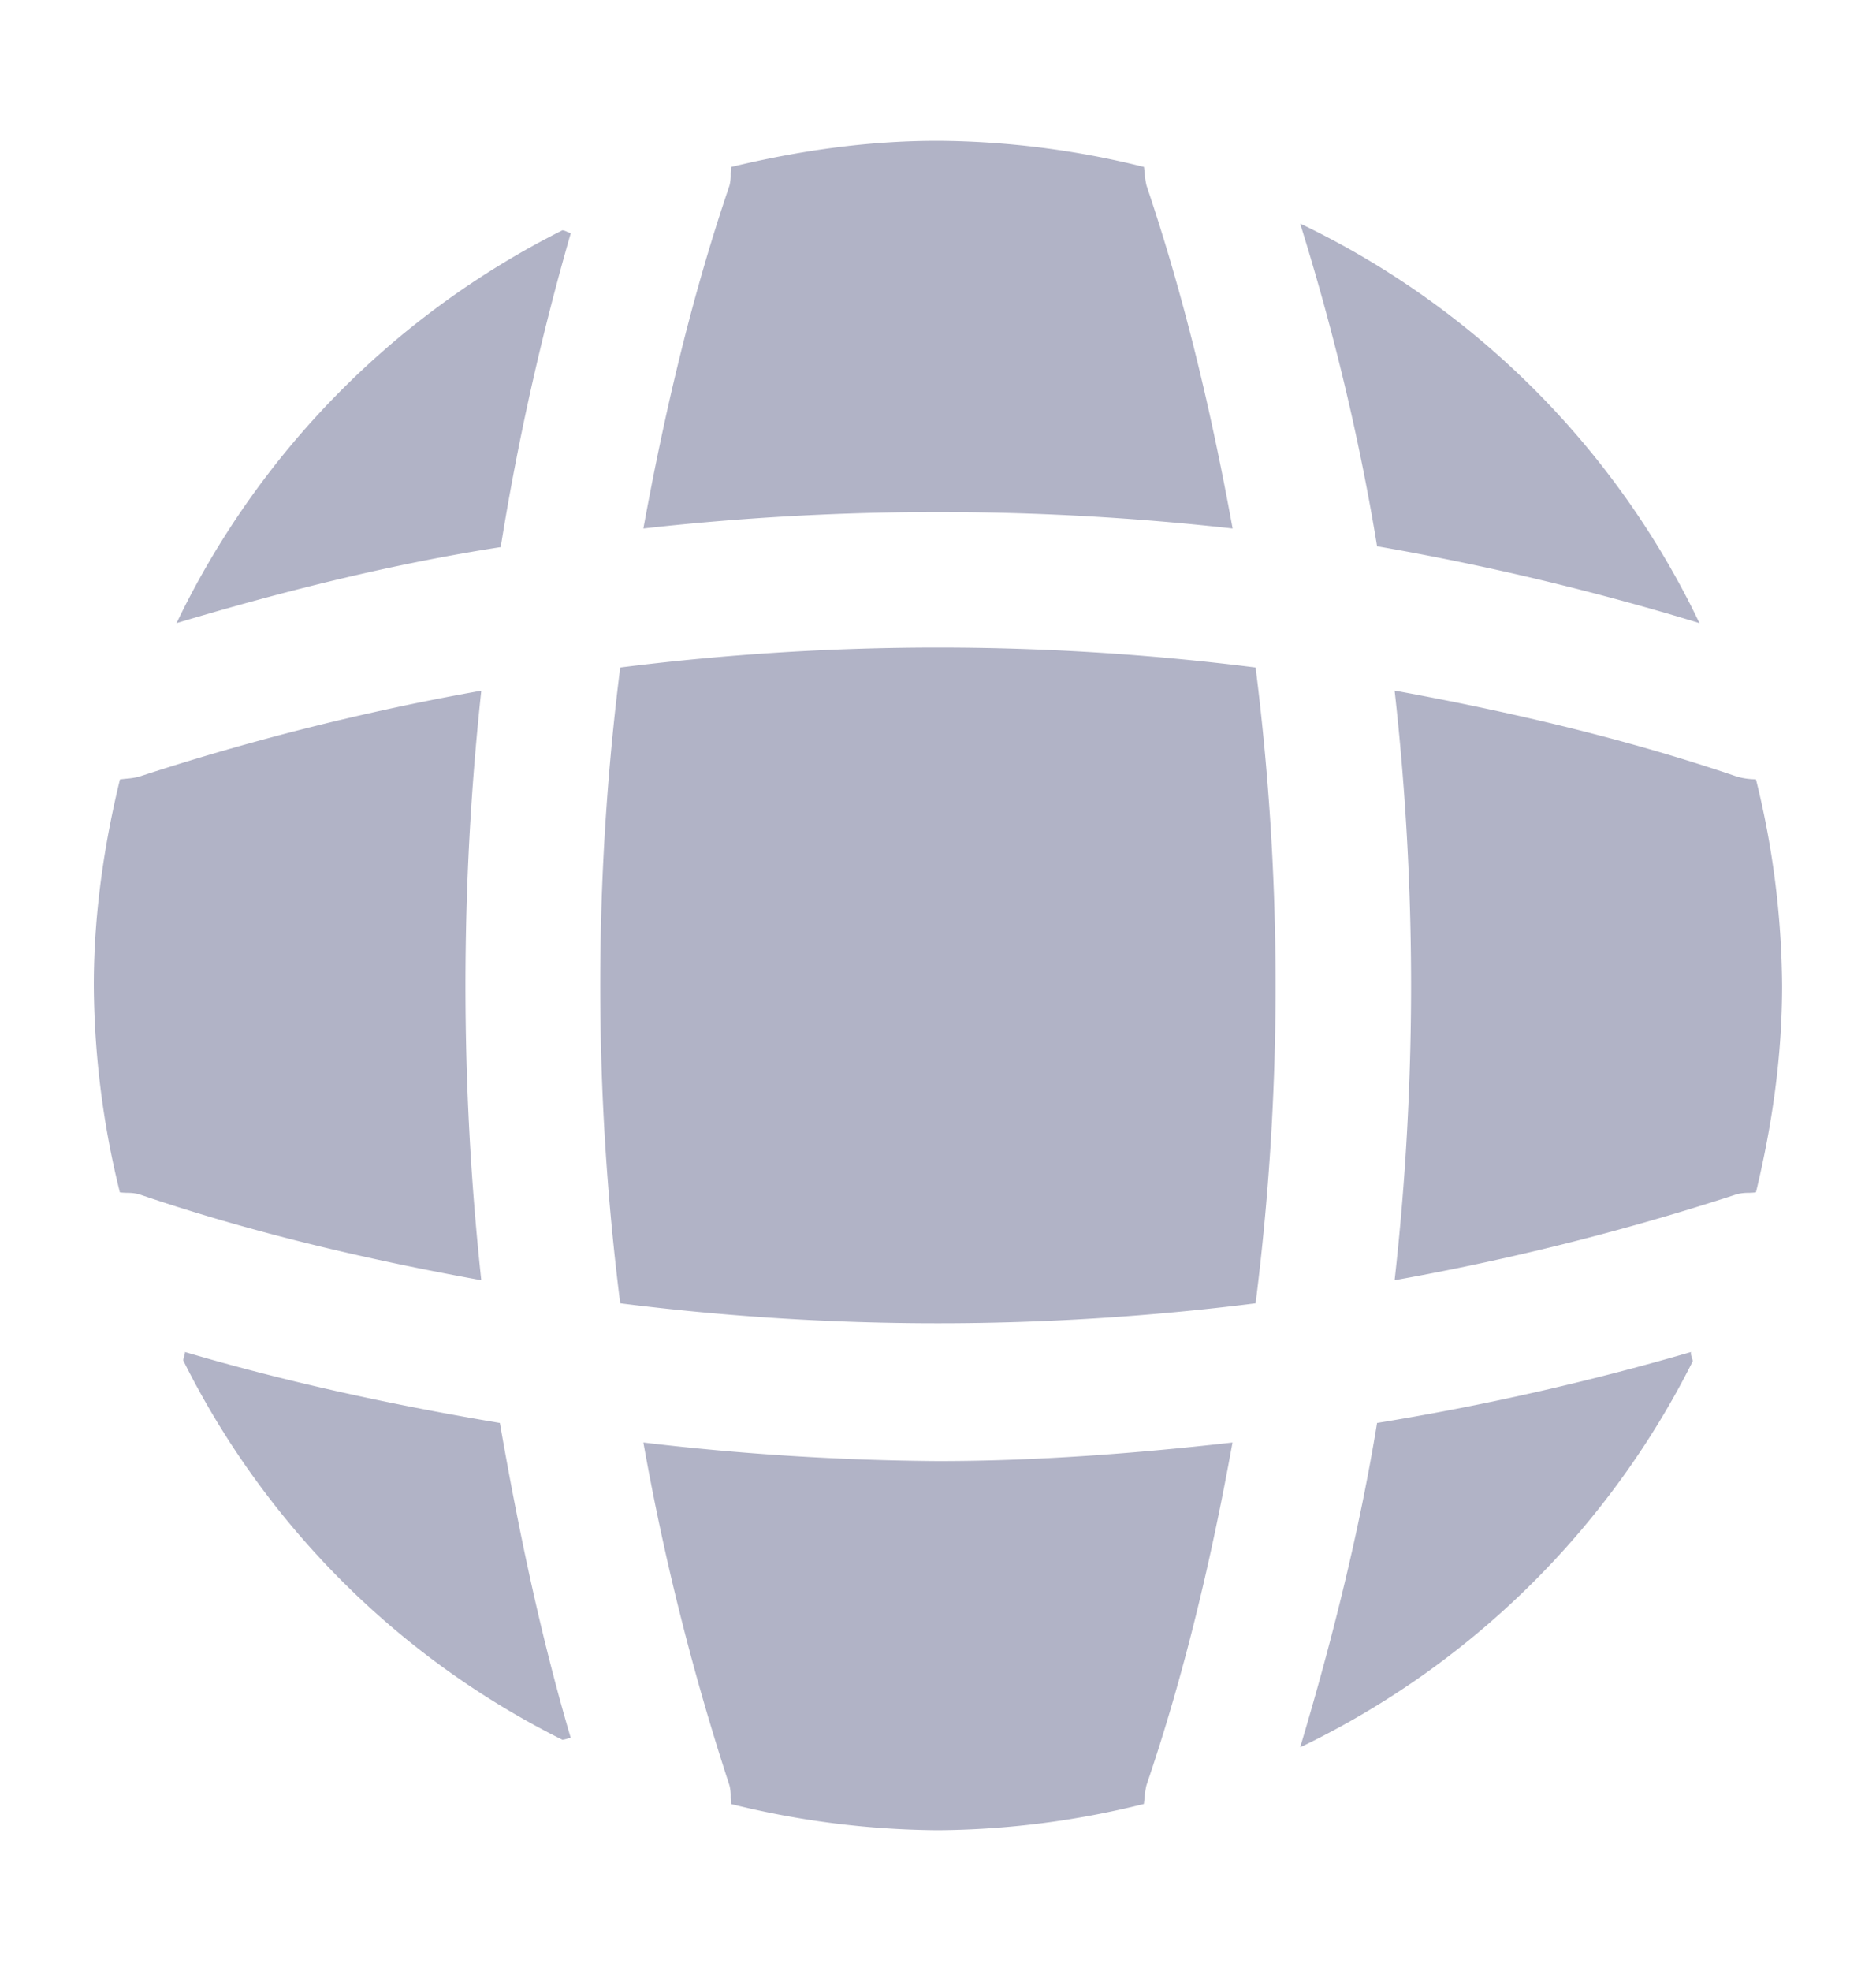 <svg width="20" height="21" fill="none" xmlns="http://www.w3.org/2000/svg"><path fill-rule="evenodd" clip-rule="evenodd" d="M7.777 1.977c-.405 1.188-.693 2.421-.918 3.654a28.195 28.195 0 016.282 0c-.225-1.233-.513-2.457-.918-3.654a.865.865 0 01-.02-.135l-.007-.063A9.29 9.29 0 0010 1.5c-.765 0-1.494.108-2.205.279a.8.8 0 00-.005.08.454.454 0 01-.013.118zM14.68 5.82a28.48 28.48 0 013.438.819 9.047 9.047 0 00-4.257-4.257c.351 1.125.63 2.277.82 3.438zM6.04 18.527a.177.177 0 01-.045.009 9.005 9.005 0 01-4.041-4.04c0-.014.004-.03.009-.046.004-.016.009-.031.009-.045 1.098.324 2.232.567 3.357.756.198 1.134.432 2.259.756 3.357a.177.177 0 00-.045.009zm12.006-4.023a9.084 9.084 0 01-4.185 4.113c.342-1.143.63-2.295.82-3.456a28.133 28.133 0 003.347-.756c-.005.022.003.043.01.063a.117.117 0 01.008.036zM6.086 2.481a28.123 28.123 0 00-.748 3.348c-1.16.18-2.313.468-3.456.81a9.084 9.084 0 014.113-4.185c.014 0 .03.006.045.013a.128.128 0 00.045.014zM5.13 13.64c-1.242-.225-2.466-.513-3.654-.918a.501.501 0 00-.118-.013.821.821 0 01-.08-.005A9.365 9.365 0 011 10.5c0-.756.108-1.494.279-2.196l.063-.007a.844.844 0 00.135-.02 26.794 26.794 0 013.654-.918 29.317 29.317 0 000 6.282zm13.59-.936c.171-.711.279-1.44.279-2.205a9.35 9.35 0 00-.279-2.196.75.75 0 01-.198-.027c-1.188-.405-2.421-.693-3.654-.918a28.196 28.196 0 010 6.282 27.129 27.129 0 003.654-.918.501.501 0 01.118-.013.821.821 0 00.08-.005zm-5.58 2.664c-.225 1.242-.513 2.466-.918 3.654a.865.865 0 00-.02.135l-.007.063A9.29 9.29 0 0110 19.5a9.365 9.365 0 01-2.205-.279.8.8 0 01-.005-.08.454.454 0 00-.013-.118 26.795 26.795 0 01-.918-3.654 28.16 28.16 0 003.141.198c1.053 0 2.106-.081 3.141-.198zm-6.528-1.482c2.25.284 4.523.284 6.774 0a27.035 27.035 0 000-6.774 27.035 27.035 0 00-6.774 0 27.035 27.035 0 000 6.774z" fill="#B1B3C6"/></svg>